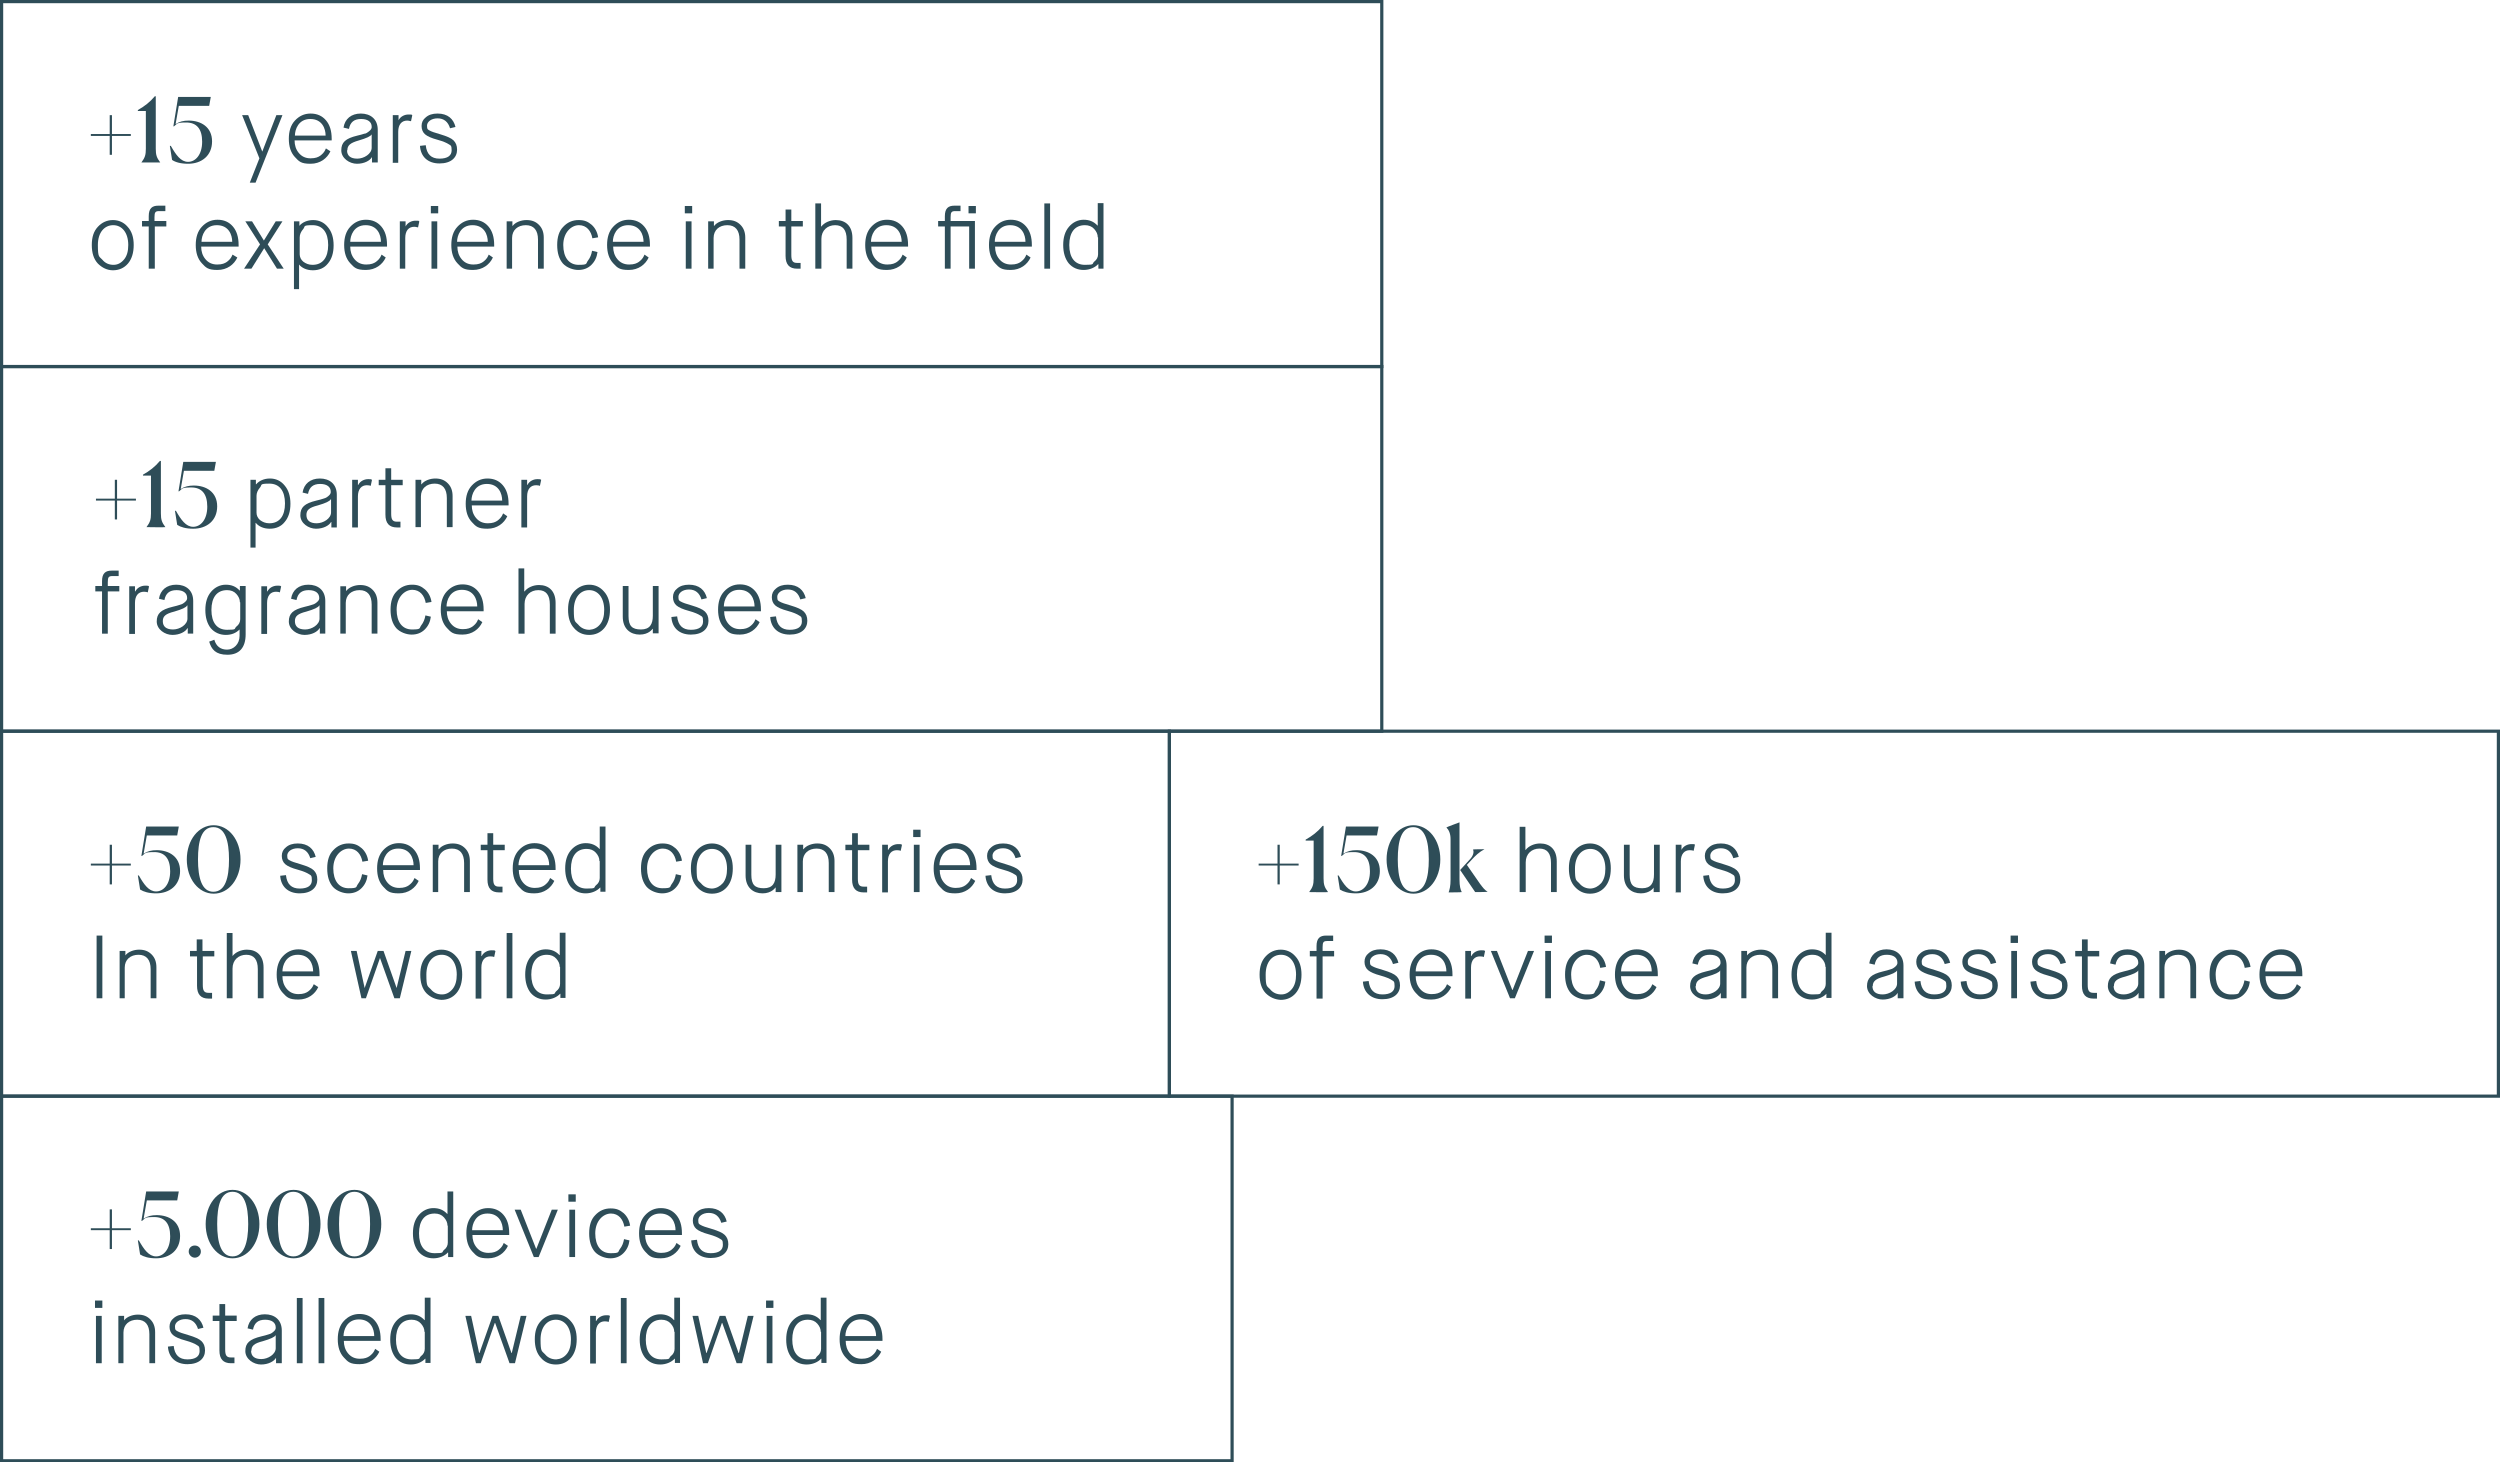 <svg xmlns="http://www.w3.org/2000/svg" xmlns:xlink="http://www.w3.org/1999/xlink" id="Livello_1" viewBox="0 0 781.6 457.2"><defs><style>      .st0 {        fill: none;        stroke: #2e4d58;      }      .st1 {        isolation: isolate;      }      .st2 {        fill: #2e4d58;      }    </style></defs><g class="st1"><path class="st2" d="M35,48.4h-.7v-5.9h-5.9v-.6h5.9v-5.9h.7v5.9h5.9v.6h-5.9v5.9Z"></path><path class="st2" d="M44.2,50.8c1.1-1.5,1.4-2.3,1.4-4.3v-11.8h-2.5v-.3c2-1.1,3.8-2.5,5.3-4.3h.3v16.4c0,2,.3,2.8,1.4,4.3h0c0,0-5.9,0-5.9,0h0Z"></path><path class="st2" d="M53.8,50l-.7-4.4h.3c1.6,2.8,3.1,5,5.4,5s4.4-2.2,4.4-6.3-1.8-6-5-6-2.7.4-3.8,1.2h-.2c0,0,1.5-9.2,1.5-9.2h10.2l-.5,2.8h-9.5l-1,5.7c1.2-.8,2.5-1.1,4.1-1.1,3.8,0,7.3,2,7.3,6.5s-3.3,7-7.5,7c-2.3,0-4-.5-5-1.2Z"></path></g><g class="st1"><path class="st2" d="M35,390.5h-.7v-5.9h-5.9v-.6h5.9v-5.9h.7v5.9h5.9v.6h-5.9v5.9Z"></path><path class="st2" d="M43.8,392.2l-.7-4.4h.3c1.6,2.8,3.1,5,5.4,5s4.4-2.2,4.4-6.3-1.8-6-5-6-2.7.4-3.8,1.2h-.2c0-.1,1.5-9.2,1.5-9.2h10.2l-.5,2.8h-9.5l-1,5.7c1.2-.8,2.5-1.1,4.1-1.1,3.8,0,7.3,2,7.3,6.5s-3.3,7-7.5,7c-2.3,0-3.9-.5-5-1.2Z"></path><path class="st2" d="M59,391.3c0-1.1.8-1.9,1.9-1.9s1.9.8,1.9,1.9-.9,1.9-1.9,1.9c-1,0-1.9-.9-1.9-1.9Z"></path><path class="st2" d="M64.3,382.7c0-6.1,3.7-10.7,8.4-10.7s8.4,4.6,8.4,10.7-3.7,10.7-8.4,10.7-8.4-4.6-8.4-10.7ZM77.6,382.7c0-5.8-1.2-10.1-4.9-10.1s-4.8,4.3-4.8,10.1,1.2,10.1,4.8,10.1c3.6,0,4.9-4.3,4.9-10.1Z"></path><path class="st2" d="M83.4,382.7c0-6.1,3.7-10.7,8.4-10.7s8.4,4.6,8.4,10.7-3.7,10.7-8.4,10.7-8.4-4.6-8.4-10.7ZM96.6,382.7c0-5.8-1.2-10.1-4.9-10.1s-4.8,4.3-4.8,10.1,1.2,10.1,4.8,10.1c3.7,0,4.9-4.3,4.9-10.1Z"></path><path class="st2" d="M102.4,382.7c0-6.1,3.7-10.7,8.4-10.7s8.4,4.6,8.4,10.7-3.7,10.7-8.4,10.7-8.4-4.6-8.4-10.7ZM115.7,382.7c0-5.8-1.2-10.1-4.9-10.1s-4.8,4.3-4.8,10.1,1.2,10.1,4.8,10.1c3.7,0,4.9-4.3,4.9-10.1Z"></path></g><g class="st1"><path class="st2" d="M35,276.5h-.7v-5.9h-5.9v-.6h5.9v-5.9h.7v5.9h5.9v.6h-5.9v5.9Z"></path><path class="st2" d="M43.8,278.1l-.7-4.4h.3c1.6,2.8,3.1,5,5.4,5s4.4-2.2,4.4-6.3-1.8-6-5-6-2.7.4-3.8,1.2h-.2c0-.1,1.5-9.2,1.5-9.2h10.2l-.5,2.8h-9.5l-1,5.7c1.2-.8,2.5-1.1,4.1-1.1,3.8,0,7.3,2,7.3,6.5s-3.3,7-7.5,7c-2.3,0-3.9-.5-5-1.2Z"></path><path class="st2" d="M58.4,268.7c0-6.1,3.7-10.7,8.4-10.7s8.4,4.6,8.4,10.7-3.7,10.7-8.4,10.7-8.4-4.6-8.4-10.7ZM71.6,268.7c0-5.8-1.2-10.1-4.9-10.1s-4.8,4.3-4.8,10.1,1.2,10.1,4.8,10.1c3.7,0,4.9-4.3,4.9-10.1Z"></path></g><g class="st1"><path class="st2" d="M400.1,276.5h-.7v-5.9h-5.9v-.6h5.9v-5.9h.7v5.9h5.9v.6h-5.9v5.9Z"></path><path class="st2" d="M409.3,278.9c1.1-1.5,1.4-2.3,1.4-4.3v-11.8h-2.5v-.3c2-1.1,3.8-2.5,5.3-4.3h.3v16.4c0,2,.3,2.8,1.4,4.3h0c0,.1-5.9,0-5.9,0h0Z"></path><path class="st2" d="M418.9,278.1l-.7-4.4h.3c1.6,2.8,3.1,5,5.4,5s4.4-2.2,4.4-6.3-1.8-6-5-6-2.7.4-3.8,1.2h-.2c0-.1,1.5-9.2,1.5-9.2h10.2l-.5,2.8h-9.5l-1,5.7c1.2-.8,2.5-1.1,4.1-1.1,3.8,0,7.3,2,7.3,6.5s-3.3,7-7.5,7c-2.3,0-3.9-.5-5-1.2Z"></path><path class="st2" d="M433.5,268.7c0-6.1,3.7-10.7,8.4-10.7s8.4,4.6,8.4,10.7-3.7,10.7-8.4,10.7c-4.7,0-8.4-4.6-8.4-10.7ZM446.7,268.7c0-5.8-1.2-10.1-4.9-10.1s-4.8,4.3-4.8,10.1,1.2,10.1,4.8,10.1c3.7,0,4.9-4.3,4.9-10.1Z"></path><path class="st2" d="M453.5,275v-12.7c0-1.8-.6-2.9-1.3-3.6h0c0-.1,4.1-1.6,4.1-1.6v17.9c0,2.1.3,3.1.7,3.9h0c0,.1-4.1.1-4.1.1h0c.3-.9.6-1.9.6-4ZM456.5,272l3.2-3.5c.9-1,1.2-2.2.8-2.9h0c0-.1,3.6-.1,3.6-.1h0c-1.7.9-2.9,2.1-4,3.3l-1.5,1.6,4.1,5.9c.9,1.2,1.5,2,2.4,2.5h0c0,.1-3.9.1-3.9.1l-4.7-6.9Z"></path></g><g class="st1"><path class="st2" d="M36.6,162.4h-.7v-5.9h-5.9v-.6h5.9v-5.9h.7v5.9h5.9v.6h-5.9v5.9Z"></path><path class="st2" d="M45.8,164.8c1.1-1.5,1.4-2.3,1.4-4.3v-11.8h-2.5v-.3c2-1.1,3.8-2.5,5.3-4.3h.3v16.4c0,2,.3,2.8,1.4,4.3h0c0,.1-5.9,0-5.9,0h0Z"></path><path class="st2" d="M55.4,164.1l-.7-4.4h.3c1.6,2.8,3.1,5,5.4,5s4.4-2.2,4.4-6.3-1.8-6-5-6-2.7.4-3.8,1.2h-.2c0-.1,1.5-9.2,1.5-9.2h10.2l-.5,2.8h-9.5l-1,5.7c1.2-.8,2.5-1.1,4.1-1.1,3.8,0,7.3,2,7.3,6.5s-3.3,7-7.5,7c-2.3,0-3.9-.5-5-1.2Z"></path></g><g class="st1"><path class="st2" d="M78.1,57.1l3-7.6-5.4-13.5h1.9l4.4,11.4h0l4.4-11.4h1.9l-8.4,21.1h-1.8Z"></path><path class="st2" d="M103.3,47.3c-1,2.2-3.2,3.9-6.2,3.9s-3.6-.7-4.9-2.1c-1.3-1.4-1.9-3.3-1.9-5.7s.6-4.3,1.9-5.7,2.9-2.2,4.9-2.2,3.6.7,4.8,2.1c1.2,1.4,1.8,3.3,1.8,5.8v.5h-11.6c0,1.5.4,2.8,1.3,3.9.9,1.1,2.1,1.7,3.7,1.7s2.4-.4,3-.8c.3-.2.6-.5.9-.8.6-.7.6-.9.9-1.5l1.4.9ZM101.8,42.4c0-2.2-1.1-5.2-4.8-5.2s-4.8,3.3-4.8,5.2h9.6Z"></path><path class="st2" d="M116.3,50.8v-1.7h0c-.6,1.1-2.4,2.1-4.7,2.1s-4.9-1.7-4.9-4.2,1.3-3.7,5-4.6l1.2-.3,1-.3c.5,0,.8-.3,1-.4.6-.4,1.4-1,1.3-1.8,0-1.4-1.1-2.4-3.3-2.4s-3.4,1-3.8,3.1l-1.7-.4c.4-2.7,2.4-4.4,5.4-4.4s5.3,1.7,5.3,5.1v10.2s-1.7,0-1.7,0ZM108.5,47c0,1.7,1.1,2.6,3.2,2.6s4.5-1.5,4.5-3.4v-4.2h0c-.3.6-1.6,1.2-4,1.9-2.8.8-3.6,1.6-3.6,3.1Z"></path><path class="st2" d="M122.8,50.8v-14.8h1.8v1.6h0c.6-1.2,1.9-1.8,3.1-1.8s1,0,1.1.2h.1c0,0-.4,1.9-.4,1.9-.2,0-.6-.2-1.2-.2-1.7,0-2.8,1.2-2.8,3.5v9.7h-1.8Z"></path><path class="st2" d="M133.1,45.4c.3,2.8,1.7,4.2,4.3,4.2s3.8-1,3.8-2.6-.3-1.5-.9-1.9c-.6-.4-1.7-.9-3.5-1.4-1.9-.5-3.2-1.1-3.9-1.7-.7-.6-1.1-1.5-1.1-2.6s.4-2,1.3-2.7c.9-.8,2.1-1.2,3.7-1.2,3.2,0,5,1.7,5.6,4.2l-1.7.4c-.6-2-1.9-3.1-3.9-3.1s-3.3,1.1-3.3,2.3.3,1.2.8,1.5,1.6.7,3.4,1.2c2,.6,3.4,1.2,4.1,1.9s1.1,1.6,1.1,2.9c0,2.4-1.8,4.3-5.5,4.3s-5.9-2.2-6.1-5.5l1.8-.2Z"></path></g><g class="st1"><path class="st2" d="M140.1,393v-1.4h-.1c-.9,1-2.6,1.8-4.5,1.8s-3.5-.7-4.7-2.1c-1.1-1.4-1.7-3.3-1.7-5.7s.6-4.3,1.8-5.7c1.2-1.4,2.8-2.2,4.6-2.2s3.2.6,4.3,1.8h.1v-7h1.8v20.5h-1.6ZM139.9,383.2c0-1-.4-1.8-1.1-2.6-.7-.8-1.7-1.2-2.9-1.2-3.2,0-4.9,2.3-4.9,6.2s1.7,6.2,4.9,6.2,2.1-.3,2.9-1c.8-.6,1.2-1.4,1.2-2.3v-5.3h0Z"></path><path class="st2" d="M158.8,389.5c-1,2.2-3.2,3.9-6.2,3.9s-3.6-.7-4.9-2.1c-1.3-1.4-1.9-3.3-1.9-5.7s.6-4.3,1.9-5.7c1.3-1.4,2.9-2.2,4.9-2.2s3.6.7,4.8,2.1,1.8,3.3,1.8,5.8v.5h-11.5c0,1.5.4,2.8,1.3,3.9.9,1.1,2.1,1.7,3.7,1.7s2.4-.4,3-.8c.3-.2.6-.5.9-.8.6-.7.6-.9.9-1.5l1.3.9ZM157.2,384.6c0-2.2-1.1-5.2-4.8-5.2s-4.8,3.3-4.8,5.2h9.6Z"></path><path class="st2" d="M166.9,393l-6-14.8h1.9l4.8,12.2h.1l4.8-12.2h1.9l-6,14.8h-1.5Z"></path><path class="st2" d="M177.7,375.7v-2.3h2.3v2.3h-2.3ZM178,393v-14.8h1.8v14.8h-1.8Z"></path><path class="st2" d="M196.8,387.8c-.2,1.6-.8,2.9-1.9,4-1.1,1.1-2.5,1.6-4.1,1.6s-3.6-.7-4.8-2c-1.2-1.4-1.8-3.3-1.8-5.8s.6-4.4,1.9-5.7c1.3-1.4,2.9-2.1,4.8-2.1s2.9.5,4.1,1.5c1.1,1,1.8,2.4,2,3.9l-1.8.3c-.4-2.3-1.8-4.1-4.2-4.1s-4.9,2.3-4.9,6.2,1.8,6.2,4.8,6.2,2.2-.4,2.9-1.3,1.1-1.9,1.3-3.1l1.7.4Z"></path><path class="st2" d="M212.8,389.5c-1,2.2-3.2,3.9-6.2,3.9s-3.6-.7-4.9-2.1c-1.3-1.4-1.9-3.3-1.9-5.7s.6-4.3,1.9-5.7c1.3-1.4,2.9-2.2,4.9-2.2s3.6.7,4.8,2.1,1.8,3.3,1.8,5.8v.5h-11.5c0,1.5.4,2.8,1.3,3.9.9,1.1,2.1,1.7,3.7,1.7s2.4-.4,3-.8c.3-.2.6-.5.9-.8.6-.7.6-.9.9-1.5l1.3.9ZM211.2,384.6c0-2.2-1.1-5.2-4.8-5.2s-4.8,3.3-4.8,5.2h9.6Z"></path><path class="st2" d="M217.9,387.6c.3,2.8,1.7,4.2,4.3,4.2s3.8-1,3.8-2.6-.3-1.5-.9-1.9c-.6-.4-1.7-.9-3.5-1.4-1.9-.5-3.2-1.1-3.9-1.7s-1.1-1.5-1.1-2.6.4-2,1.3-2.7c.9-.8,2.1-1.2,3.7-1.2,3.2,0,5,1.7,5.6,4.2l-1.7.4c-.6-2-1.9-3.1-3.9-3.1s-3.3,1.1-3.3,2.3.3,1.2.8,1.5,1.6.7,3.4,1.2c2,.6,3.4,1.2,4.1,1.9s1.1,1.6,1.1,2.9c0,2.4-1.8,4.3-5.5,4.3s-5.9-2.2-6.1-5.5l1.8-.2Z"></path></g><g class="st1"><path class="st2" d="M89.4,273.6c.3,2.8,1.7,4.2,4.3,4.2s3.8-1,3.8-2.6-.3-1.5-.9-1.9-1.7-.9-3.5-1.4c-1.9-.5-3.2-1.1-3.9-1.7-.7-.6-1.1-1.5-1.1-2.6s.4-2,1.3-2.7c.9-.8,2.1-1.2,3.7-1.2,3.2,0,5,1.7,5.6,4.2l-1.7.4c-.6-2-1.9-3.1-3.9-3.1s-3.3,1.1-3.3,2.3.3,1.2.8,1.5,1.6.7,3.4,1.2c2,.6,3.4,1.2,4.1,1.9s1.1,1.6,1.1,2.9c0,2.4-1.8,4.3-5.5,4.3s-5.9-2.2-6.1-5.5l1.8-.2Z"></path><path class="st2" d="M114.9,273.7c-.2,1.6-.8,2.9-1.9,4s-2.5,1.6-4.1,1.6-3.6-.7-4.8-2c-1.2-1.4-1.8-3.3-1.8-5.8s.6-4.4,1.9-5.7c1.3-1.4,2.9-2.1,4.8-2.1s2.9.5,4.1,1.5c1.1,1,1.8,2.4,2,3.9l-1.8.3c-.4-2.3-1.8-4.1-4.2-4.1s-4.9,2.3-4.9,6.2,1.8,6.2,4.8,6.2,2.2-.4,2.9-1.3c.7-.9,1.1-1.9,1.3-3.1l1.7.4Z"></path><path class="st2" d="M130.9,275.4c-1,2.2-3.2,3.9-6.2,3.9s-3.6-.7-4.9-2.1-1.9-3.3-1.9-5.7.6-4.3,1.9-5.7c1.3-1.4,2.9-2.2,4.9-2.2s3.6.7,4.8,2.1,1.8,3.3,1.8,5.8v.5h-11.5c0,1.5.4,2.8,1.3,3.9s2.1,1.7,3.7,1.7,2.4-.4,3-.8c.3-.2.6-.5.9-.8.6-.7.6-.9.9-1.5l1.3.9ZM129.3,270.5c0-2.2-1.1-5.2-4.8-5.2s-4.8,3.3-4.8,5.2h9.6Z"></path><path class="st2" d="M135.3,278.9v-14.8h1.8v1.4h.1c.8-1.1,2.6-1.8,4.3-1.8s2.9.5,3.9,1.5,1.5,2.3,1.5,4v9.7h-1.8v-9.1c0-2.9-1.3-4.5-3.8-4.5s-4.3,1.5-4.3,4v9.6h-1.7Z"></path><path class="st2" d="M152.4,265.8h-2.1v-1.7h2.1v-3.6h1.8v3.6h3.6v1.7h-3.6v8.9c0,1.8.4,2.5,1.8,2.5h1.1v1.8h-1.1c-2.4,0-3.6-1.3-3.6-4v-9.2Z"></path><path class="st2" d="M173.3,275.4c-1,2.2-3.2,3.9-6.2,3.9s-3.6-.7-4.9-2.1c-1.3-1.4-1.9-3.3-1.9-5.7s.6-4.3,1.9-5.7c1.3-1.4,2.9-2.2,4.9-2.2s3.6.7,4.8,2.1,1.8,3.3,1.8,5.8v.5h-11.5c0,1.5.4,2.8,1.3,3.9.9,1.1,2.1,1.7,3.7,1.7s2.4-.4,3-.8c.3-.2.6-.5.9-.8.6-.7.6-.9.9-1.5l1.3.9ZM171.7,270.5c0-2.2-1.1-5.2-4.8-5.2s-4.8,3.3-4.8,5.2h9.6Z"></path><path class="st2" d="M187.7,278.9v-1.4h-.1c-.9,1-2.6,1.8-4.5,1.8s-3.5-.7-4.7-2.1c-1.1-1.4-1.7-3.3-1.7-5.7s.6-4.3,1.8-5.7c1.2-1.4,2.8-2.2,4.6-2.2s3.2.6,4.3,1.8h.1v-7h1.8v20.4h-1.6ZM187.4,269.2c0-1-.4-1.8-1.1-2.6-.7-.8-1.7-1.2-2.9-1.2-3.2,0-4.9,2.3-4.9,6.2s1.7,6.2,4.9,6.2,2.1-.3,2.9-1c.8-.6,1.2-1.4,1.2-2.3v-5.3h0Z"></path><path class="st2" d="M213,273.7c-.2,1.6-.8,2.9-1.9,4-1.1,1.1-2.5,1.6-4.1,1.6s-3.6-.7-4.8-2c-1.2-1.4-1.8-3.3-1.8-5.8s.6-4.4,1.9-5.7c1.3-1.4,2.9-2.1,4.8-2.1s2.9.5,4.1,1.5c1.1,1,1.8,2.4,2,3.9l-1.8.3c-.4-2.3-1.8-4.1-4.2-4.1s-4.9,2.3-4.9,6.2,1.8,6.2,4.8,6.2,2.2-.4,2.9-1.3,1.1-1.9,1.3-3.1l1.7.4Z"></path><path class="st2" d="M217.9,277.3c-1.3-1.4-1.9-3.3-1.9-5.8s.6-4.3,1.9-5.7c1.3-1.4,2.9-2.1,4.7-2.1s3.4.7,4.6,2.1c1.3,1.4,1.9,3.3,1.9,5.7s-.6,4.4-1.8,5.8-2.8,2.1-4.7,2.1-3.5-.7-4.7-2.1ZM226,276.1c.9-1.1,1.3-2.6,1.3-4.5,0-3.9-2-6.2-4.7-6.2s-4.8,2.2-4.8,6.2.4,3.5,1.4,4.6c.9,1.1,2.1,1.6,3.5,1.6,1.3-.1,2.4-.7,3.3-1.7Z"></path><path class="st2" d="M233.1,264.1h1.8v9.4c0,3.1,1.1,4.2,3.9,4.2s3.7-1.7,3.7-4.3v-9.3h1.8v14.8h-1.8v-1.4h-.1s-1.1,1.8-4,1.8-5.3-1.8-5.3-5.6v-9.6h0Z"></path><path class="st2" d="M249.3,278.9v-14.8h1.8v1.4h.1c.8-1.1,2.6-1.8,4.3-1.8s2.9.5,3.9,1.5,1.5,2.3,1.5,4v9.7h-1.8v-9.1c0-2.9-1.3-4.5-3.8-4.5s-4.3,1.5-4.3,4v9.6h-1.7Z"></path><path class="st2" d="M266.4,265.8h-2.1v-1.7h2.1v-3.6h1.8v3.6h3.6v1.7h-3.6v8.9c0,1.8.4,2.5,1.8,2.5h1.1v1.8h-1.1c-2.4,0-3.6-1.3-3.6-4v-9.2Z"></path><path class="st2" d="M275.8,278.9v-14.8h1.8v1.6h.1c.6-1.2,1.9-1.8,3.1-1.8s1,.1,1.1.2h.1c0,.1-.4,1.9-.4,1.9-.2-.1-.6-.2-1.2-.2-1.7,0-2.8,1.2-2.8,3.5v9.7h-1.8Z"></path><path class="st2" d="M285.5,261.7v-2.3h2.3v2.3h-2.3ZM285.7,278.9v-14.8h1.8v14.8h-1.8Z"></path><path class="st2" d="M304.9,275.4c-1,2.2-3.2,3.9-6.2,3.9s-3.6-.7-4.9-2.1-1.9-3.3-1.9-5.7.6-4.3,1.9-5.7c1.3-1.4,2.9-2.2,4.9-2.2s3.6.7,4.8,2.1c1.2,1.4,1.8,3.3,1.8,5.8v.5h-11.5c0,1.5.4,2.8,1.3,3.9s2.1,1.7,3.7,1.7,2.4-.4,3-.8c.3-.2.6-.5.9-.8.6-.7.6-.9.9-1.5l1.3.9ZM303.3,270.5c0-2.2-1.1-5.2-4.8-5.2s-4.8,3.3-4.8,5.2h9.6Z"></path><path class="st2" d="M309.9,273.6c.3,2.8,1.7,4.2,4.3,4.2s3.8-1,3.8-2.6-.3-1.5-.9-1.9-1.7-.9-3.5-1.4c-1.9-.5-3.2-1.1-3.9-1.7-.7-.6-1.1-1.5-1.1-2.6s.4-2,1.3-2.7c.9-.8,2.1-1.2,3.7-1.2,3.2,0,5,1.7,5.6,4.2l-1.7.4c-.6-2-1.9-3.1-3.9-3.1s-3.3,1.1-3.3,2.3.3,1.2.8,1.5,1.6.7,3.4,1.2c2,.6,3.4,1.2,4.1,1.9s1.1,1.6,1.1,2.9c0,2.4-1.8,4.3-5.5,4.3s-5.9-2.2-6.1-5.5l1.8-.2Z"></path></g><g class="st1"><path class="st2" d="M475.1,278.9v-20.4h1.8v7.2h.1c.9-1.2,2.7-2,4.5-2,3.1,0,5.2,1.9,5.2,5.6v9.6h-1.8v-9.1c0-3-1.2-4.5-3.6-4.5s-4.3,1.6-4.3,4.3v9.3h-1.9Z"></path><path class="st2" d="M492.4,277.3c-1.3-1.4-1.9-3.3-1.9-5.8s.6-4.3,1.9-5.7c1.3-1.4,2.9-2.1,4.7-2.1s3.4.7,4.6,2.1c1.3,1.4,1.9,3.3,1.9,5.7s-.6,4.4-1.8,5.8c-1.2,1.4-2.8,2.1-4.7,2.1s-3.4-.7-4.7-2.1ZM500.6,276.1c.9-1.1,1.3-2.6,1.3-4.5,0-3.9-2-6.2-4.7-6.2s-4.8,2.2-4.8,6.2.4,3.5,1.4,4.6c.9,1.1,2.1,1.6,3.5,1.6,1.3-.1,2.4-.7,3.3-1.7Z"></path><path class="st2" d="M507.7,264.1h1.8v9.4c0,3.1,1.1,4.2,3.9,4.2s3.7-1.7,3.7-4.3v-9.3h1.8v14.8h-1.9v-1.4h0s-1.1,1.8-4,1.8-5.3-1.8-5.3-5.6v-9.6Z"></path><path class="st2" d="M523.9,278.9v-14.8h1.8v1.6h0c.6-1.2,1.9-1.8,3.1-1.8s1,.1,1.1.2h0c0,.1-.4,1.9-.4,1.9-.2-.1-.6-.2-1.2-.2-1.7,0-2.8,1.2-2.8,3.5v9.7h-1.8Z"></path><path class="st2" d="M534.3,273.6c.3,2.8,1.7,4.2,4.3,4.2s3.8-1,3.8-2.6-.3-1.5-.9-1.9c-.6-.4-1.7-.9-3.5-1.4-1.9-.5-3.2-1.1-3.9-1.7s-1.1-1.5-1.1-2.6.4-2,1.3-2.7c.9-.8,2.1-1.2,3.7-1.2,3.2,0,5,1.7,5.6,4.2l-1.7.4c-.6-2-1.9-3.1-3.9-3.1s-3.3,1.1-3.3,2.3.3,1.2.8,1.5,1.6.7,3.4,1.2c2,.6,3.4,1.2,4.1,1.9s1.1,1.6,1.1,2.9c0,2.4-1.8,4.3-5.5,4.3s-5.9-2.2-6.1-5.5l1.8-.2Z"></path></g><g class="st1"><path class="st2" d="M78.3,171.2v-21.2h1.7v1.4h.1c.9-1.1,2.5-1.8,4.3-1.8s3.4.7,4.6,2.2c1.2,1.4,1.8,3.3,1.8,5.7s-.6,4.3-1.8,5.7c-1.1,1.4-2.7,2.1-4.7,2.1s-3.5-.8-4.3-1.8h-.1v7.7h-1.6ZM80.2,160.3c0,.9.4,1.7,1.1,2.3.8.6,1.7,1,2.9,1,3.2,0,4.9-2.3,4.9-6.2s-1.7-6.2-4.9-6.2-2.2.4-2.9,1.2c-.7.8-1.1,1.7-1.1,2.6v5.3Z"></path><path class="st2" d="M103.6,164.9v-1.7h-.1c-.6,1.1-2.4,2.1-4.7,2.1s-4.9-1.7-4.9-4.2,1.3-3.7,5-4.6l1.2-.3,1-.3c.5-.1.8-.3,1-.4.6-.4,1.4-1,1.3-1.8,0-1.4-1.1-2.4-3.3-2.4s-3.4,1-3.8,3.1l-1.7-.4c.4-2.7,2.4-4.4,5.4-4.4s5.3,1.7,5.3,5.1v10.2h-1.7ZM95.8,161c0,1.7,1.1,2.6,3.2,2.6s4.5-1.5,4.5-3.4v-4.1h-.1c-.3.6-1.6,1.2-4,1.9-2.8.7-3.6,1.5-3.6,3Z"></path><path class="st2" d="M110.1,164.9v-14.9h1.8v1.6h.1c.6-1.2,1.9-1.8,3.1-1.8s1,.1,1.1.2h.1c0,.1-.4,1.9-.4,1.9-.2-.1-.6-.2-1.2-.2-1.7,0-2.8,1.2-2.8,3.5v9.7h-1.8Z"></path><path class="st2" d="M120.5,151.7h-2.1v-1.7h2.1v-3.6h1.8v3.6h3.6v1.7h-3.6v8.9c0,1.8.4,2.5,1.8,2.5h1.1v1.8h-1.1c-2.4,0-3.6-1.3-3.6-4v-9.2h0Z"></path><path class="st2" d="M129.9,164.9v-14.9h1.8v1.4h.1c.8-1.1,2.6-1.8,4.3-1.8s2.9.5,3.9,1.5,1.5,2.3,1.5,4v9.7h-1.8v-9.1c0-2.9-1.3-4.5-3.8-4.5s-4.3,1.5-4.3,4v9.6h-1.7Z"></path><path class="st2" d="M158.6,161.4c-1,2.2-3.2,3.9-6.2,3.9s-3.6-.7-4.9-2.1c-1.3-1.4-1.9-3.3-1.9-5.7s.6-4.3,1.9-5.7,2.9-2.2,4.9-2.2,3.6.7,4.8,2.1c1.2,1.4,1.8,3.3,1.8,5.8v.5h-11.5c0,1.5.4,2.8,1.3,3.9.9,1.1,2.1,1.7,3.7,1.7s2.4-.4,3-.8c.3-.2.6-.5.9-.8.6-.7.6-.9.9-1.5l1.3.9ZM157,156.5c0-2.2-1.1-5.2-4.8-5.2s-4.8,3.3-4.8,5.2h9.6Z"></path><path class="st2" d="M163,164.9v-14.9h1.8v1.6h.1c.6-1.2,1.9-1.8,3.1-1.8s1,.1,1.1.2h.1c0,.1-.4,1.9-.4,1.9-.2-.1-.6-.2-1.2-.2-1.7,0-2.8,1.2-2.8,3.5v9.7h-1.8Z"></path></g><g class="st1"><path class="st2" d="M30.6,82.4c-1.3-1.4-1.9-3.3-1.9-5.8s.6-4.3,1.9-5.7c1.3-1.4,2.9-2.1,4.7-2.1s3.4.7,4.6,2.1c1.3,1.4,1.9,3.3,1.9,5.7s-.6,4.4-1.8,5.8-2.8,2.1-4.7,2.1c-1.8,0-3.4-.8-4.7-2.1ZM38.8,81.1c.9-1.1,1.3-2.6,1.3-4.5,0-3.9-2-6.2-4.7-6.2s-4.8,2.2-4.8,6.2.4,3.5,1.4,4.6c.9,1.1,2.1,1.6,3.5,1.6,1.3,0,2.4-.6,3.3-1.7Z"></path><path class="st2" d="M46.5,84v-13.2h-2.1v-1.7h2.1v-1.5c0-2.5,1.1-3.3,3-3.3h2.2v1.7h-1.9c-1.2,0-1.5.3-1.5,1.9v1.2h3.7v1.7h-3.6v13.2h-1.9Z"></path><path class="st2" d="M74.2,80.5c-1,2.2-3.2,3.9-6.2,3.9s-3.6-.7-4.9-2.1c-1.3-1.4-1.9-3.3-1.9-5.7s.6-4.3,1.9-5.7c1.3-1.4,2.9-2.2,4.9-2.2s3.6.7,4.8,2.1c1.2,1.4,1.8,3.3,1.8,5.8v.5h-11.7c0,1.5.4,2.8,1.3,3.9s2.1,1.7,3.7,1.7,2.4-.4,3-.8c.3-.2.6-.5.9-.8.6-.7.6-.9.9-1.5l1.5.9ZM72.6,75.6c0-2.2-1.1-5.2-4.8-5.2s-4.8,3.3-4.8,5.2h9.6Z"></path><path class="st2" d="M76.3,84l5-7.6-4.6-7.2h2.1l3.7,6h0l3.7-6h2.1l-4.6,7.2,5,7.6h-2.1l-4-6.4h0l-4,6.4h-2.3Z"></path><path class="st2" d="M91.9,90.3v-21.1h1.7v1.4h0c.9-1.1,2.5-1.8,4.3-1.8s3.4.7,4.6,2.2c1.2,1.4,1.8,3.3,1.8,5.7s-.6,4.3-1.8,5.7c-1.1,1.4-2.7,2.1-4.7,2.1s-3.5-.8-4.3-1.8h0v7.7h-1.6ZM93.7,79.5c0,.9.4,1.7,1.1,2.3.8.6,1.7,1,2.9,1,3.2,0,4.9-2.3,4.9-6.2s-1.7-6.2-4.9-6.2-2.2.4-2.9,1.2c-.7.8-1.1,1.7-1.1,2.6v5.3Z"></path><path class="st2" d="M120.6,80.5c-1,2.2-3.2,3.9-6.2,3.9s-3.6-.7-4.9-2.1-1.9-3.3-1.9-5.7.6-4.3,1.9-5.7c1.3-1.4,2.9-2.2,4.9-2.2s3.6.7,4.8,2.1c1.2,1.4,1.8,3.3,1.8,5.8v.5h-11.5c0,1.5.4,2.8,1.3,3.9s2.1,1.7,3.7,1.7,2.4-.4,3-.8c.3-.2.6-.5.9-.8.6-.7.6-.9.9-1.5l1.3.9ZM119.1,75.6c0-2.2-1.1-5.2-4.8-5.2s-4.8,3.3-4.8,5.2h9.6Z"></path><path class="st2" d="M125,84v-14.8h1.8v1.6h0c.6-1.2,1.9-1.8,3.1-1.8s1,0,1.1.2h.1c0,0-.4,1.9-.4,1.9-.2,0-.6-.2-1.2-.2-1.7,0-2.8,1.2-2.8,3.5v9.6h-1.8Z"></path><path class="st2" d="M134.7,66.7v-2.3h2.3v2.3h-2.3ZM134.9,84v-14.8h1.8v14.8h-1.8Z"></path><path class="st2" d="M154.1,80.5c-1,2.2-3.2,3.9-6.2,3.9s-3.6-.7-4.9-2.1c-1.3-1.4-1.9-3.3-1.9-5.7s.6-4.3,1.9-5.7c1.3-1.4,2.9-2.2,4.9-2.2s3.6.7,4.8,2.1,1.8,3.3,1.8,5.8v.5h-11.5c0,1.5.4,2.8,1.3,3.9.9,1.1,2.1,1.7,3.7,1.7s2.4-.4,3-.8c.3-.2.6-.5.9-.8.6-.7.6-.9.9-1.5l1.3.9ZM152.5,75.6c0-2.2-1.1-5.2-4.8-5.2s-4.8,3.3-4.8,5.2h9.6Z"></path><path class="st2" d="M158.4,84v-14.8h1.8v1.4h.1c.8-1.1,2.6-1.8,4.3-1.8s2.9.5,3.9,1.5,1.5,2.3,1.5,4v9.7h-1.8v-9.1c0-2.9-1.3-4.5-3.8-4.5s-4.3,1.5-4.3,4v9.6h-1.7Z"></path><path class="st2" d="M186.8,78.8c-.2,1.6-.8,2.9-1.9,4-1.1,1.1-2.5,1.6-4.1,1.6s-3.6-.7-4.8-2c-1.2-1.4-1.8-3.3-1.8-5.8s.6-4.4,1.9-5.7c1.3-1.4,2.9-2.1,4.8-2.1s2.9.5,4.1,1.5c1.1,1,1.8,2.4,2,3.9l-1.8.3c-.4-2.3-1.8-4.1-4.2-4.1s-4.9,2.3-4.9,6.2,1.8,6.2,4.8,6.2,2.2-.4,2.9-1.3,1.1-1.9,1.3-3.1l1.7.4Z"></path><path class="st2" d="M202.8,80.5c-1,2.2-3.2,3.9-6.2,3.9s-3.6-.7-4.9-2.1c-1.3-1.4-1.9-3.3-1.9-5.7s.6-4.3,1.9-5.7c1.3-1.4,2.9-2.2,4.9-2.2s3.6.7,4.8,2.1,1.8,3.3,1.8,5.8v.5h-11.5c0,1.5.4,2.8,1.3,3.9.9,1.1,2.1,1.7,3.7,1.7s2.4-.4,3-.8c.3-.2.6-.5.9-.8.6-.7.6-.9.9-1.5l1.3.9ZM201.2,75.6c0-2.2-1.1-5.2-4.8-5.2s-4.8,3.3-4.8,5.2h9.6Z"></path><path class="st2" d="M214.1,66.7v-2.3h2.3v2.3h-2.3ZM214.4,84v-14.8h1.8v14.8h-1.8Z"></path><path class="st2" d="M221.4,84v-14.8h1.8v1.4h.1c.8-1.1,2.6-1.8,4.3-1.8s2.9.5,3.9,1.5,1.5,2.3,1.5,4v9.7h-1.8v-9.1c0-2.9-1.3-4.5-3.8-4.5s-4.3,1.5-4.3,4v9.6h-1.7Z"></path><path class="st2" d="M245.6,70.8h-2.1v-1.7h2.1v-3.6h1.8v3.6h3.6v1.7h-3.6v8.9c0,1.8.4,2.5,1.8,2.5h1.1v1.8h-1.1c-2.4,0-3.6-1.3-3.6-4v-9.2Z"></path><path class="st2" d="M254.9,84v-20.4h1.8v7.2h.1c.9-1.2,2.7-2,4.5-2,3.1,0,5.2,1.9,5.2,5.6v9.6h-1.8v-9.1c0-3-1.2-4.5-3.6-4.5s-4.3,1.6-4.3,4.3v9.3h-1.9Z"></path><path class="st2" d="M283.5,80.5c-1,2.2-3.2,3.9-6.2,3.9s-3.6-.7-4.9-2.1-1.9-3.3-1.9-5.7.6-4.3,1.9-5.7c1.3-1.4,2.9-2.2,4.9-2.2s3.6.7,4.8,2.1c1.2,1.4,1.8,3.3,1.8,5.8v.5h-11.5c0,1.5.4,2.8,1.3,3.9s2.1,1.7,3.7,1.7,2.4-.4,3-.8c.3-.2.6-.5.9-.8.6-.7.6-.9.9-1.5l1.3.9ZM281.9,75.6c0-2.2-1.1-5.2-4.8-5.2s-4.8,3.3-4.8,5.2h9.6Z"></path><path class="st2" d="M295.4,84v-13.2h-2.1v-1.7h2.1v-1.5c0-2.5,1.1-3.3,3-3.3h1.9v1.7h-1.6c-1.2,0-1.5.3-1.5,1.9v1.2h7.6v14.9h-1.8v-13.2h-5.8v13.2h-1.8ZM302.8,66.7v-2.3h2.3v2.3h-2.3Z"></path><path class="st2" d="M322.2,80.5c-1,2.2-3.2,3.9-6.2,3.9s-3.6-.7-4.9-2.1-1.9-3.3-1.9-5.7.6-4.3,1.9-5.7c1.3-1.4,2.9-2.2,4.9-2.2s3.6.7,4.8,2.1c1.2,1.4,1.8,3.3,1.8,5.8v.5h-11.5c0,1.5.4,2.8,1.3,3.9s2.1,1.7,3.7,1.7,2.4-.4,3-.8c.3-.2.6-.5.9-.8.6-.7.6-.9.9-1.5l1.3.9ZM320.6,75.6c0-2.2-1.1-5.2-4.8-5.2s-4.8,3.3-4.8,5.2h9.6Z"></path><path class="st2" d="M326.5,84v-20.4h1.8v20.4h-1.8Z"></path><path class="st2" d="M343.4,84v-1.4h-.1c-.9,1-2.6,1.8-4.5,1.8s-3.5-.7-4.7-2.1c-1.1-1.4-1.7-3.3-1.7-5.7s.6-4.3,1.8-5.7c1.2-1.4,2.8-2.2,4.6-2.2s3.2.6,4.3,1.8h.1v-7h1.8v20.5h-1.6ZM343.2,74.2c0-1-.4-1.8-1.1-2.6-.7-.8-1.7-1.2-2.9-1.2-3.2,0-4.9,2.3-4.9,6.2s1.7,6.2,4.9,6.2,2.1-.3,2.9-1c.8-.6,1.2-1.4,1.2-2.3v-5.3h-.1Z"></path></g><g class="st1"><path class="st2" d="M29.7,408.9v-2.3h2.3v2.3h-2.3ZM30,426.2v-14.8h1.8v14.8h-1.8Z"></path><path class="st2" d="M37,426.2v-14.8h1.8v1.4h0c.8-1.1,2.6-1.8,4.3-1.8s2.9.5,3.9,1.5,1.5,2.3,1.5,4v9.7h-1.8v-9.1c0-2.9-1.3-4.5-3.8-4.5s-4.3,1.5-4.3,4v9.6h-1.7Z"></path><path class="st2" d="M54.3,420.8c.3,2.8,1.7,4.2,4.3,4.2s3.8-1,3.8-2.6-.3-1.5-.9-1.9c-.6-.4-1.7-.9-3.5-1.4-1.9-.5-3.2-1.1-3.9-1.7s-1.1-1.5-1.1-2.6.4-2,1.3-2.7c.9-.8,2.1-1.2,3.7-1.2,3.2,0,5,1.7,5.6,4.2l-1.7.4c-.6-2-1.9-3.1-3.9-3.1s-3.3,1.1-3.3,2.3.3,1.2.8,1.5,1.6.7,3.4,1.2c2,.6,3.4,1.2,4.1,1.9s1.1,1.6,1.1,2.9c0,2.4-1.8,4.3-5.5,4.3s-5.9-2.2-6.1-5.5l1.8-.2Z"></path><path class="st2" d="M68.6,413h-2.1v-1.7h2.1v-3.6h1.8v3.6h3.6v1.7h-3.6v8.9c0,1.8.4,2.5,1.8,2.5h1.1v1.8h-1.1c-2.4,0-3.6-1.3-3.6-4,0,0,0-9.2,0-9.2Z"></path><path class="st2" d="M86.3,426.2v-1.7h0c-.6,1.1-2.4,2.1-4.7,2.1s-4.9-1.7-4.9-4.2,1.3-3.7,5-4.6l1.2-.3,1-.3c.5-.1.8-.3,1-.4.6-.4,1.4-1,1.3-1.8,0-1.4-1.1-2.4-3.3-2.4s-3.4,1-3.8,3.1l-1.7-.4c.4-2.7,2.4-4.4,5.4-4.4s5.3,1.7,5.3,5.1v10.2h-1.7ZM78.5,422.3c0,1.7,1.1,2.6,3.2,2.6s4.5-1.5,4.5-3.4v-4.1h0c-.3.6-1.6,1.2-4,1.9-2.8.7-3.6,1.5-3.6,3Z"></path><path class="st2" d="M92.8,426.2v-20.4h1.8v20.4h-1.8Z"></path><path class="st2" d="M99.6,426.2v-20.4h1.8v20.4h-1.8Z"></path><path class="st2" d="M118.6,422.6c-1,2.2-3.2,3.9-6.2,3.9s-3.6-.7-4.9-2.1-1.9-3.3-1.9-5.7.6-4.3,1.9-5.7c1.3-1.4,2.9-2.2,4.9-2.2s3.6.7,4.8,2.1c1.2,1.4,1.8,3.3,1.8,5.8v.5h-11.5c0,1.5.4,2.8,1.3,3.9s2.1,1.7,3.7,1.7,2.4-.4,3-.8c.3-.2.6-.5.9-.8.6-.7.6-.9.9-1.5l1.3.9ZM117,417.7c0-2.2-1.1-5.2-4.8-5.2s-4.8,3.3-4.8,5.2h9.6Z"></path><path class="st2" d="M133,426.2v-1.4h-.1c-.9,1-2.6,1.8-4.5,1.8s-3.5-.7-4.7-2.1c-1.1-1.4-1.7-3.3-1.7-5.7s.6-4.3,1.8-5.7c1.2-1.4,2.8-2.2,4.6-2.2s3.2.6,4.3,1.8h.1v-7h1.8v20.4h-1.6ZM132.7,416.4c0-1-.4-1.8-1.1-2.6-.7-.8-1.7-1.2-2.9-1.2-3.2,0-4.9,2.3-4.9,6.2s1.7,6.2,4.9,6.2,2.1-.3,2.9-1c.8-.6,1.2-1.4,1.2-2.3v-5.3h0Z"></path><path class="st2" d="M148.8,426.2l-3.3-14.8h1.8l2.5,11.6h.1l4.1-11.6h1.8l4.1,11.6h.1l2.8-11.6h1.8l-3.6,14.8h-1.7l-4.5-12.6h-.1l-4.4,12.6h-1.5Z"></path><path class="st2" d="M169.1,424.5c-1.3-1.4-1.9-3.3-1.9-5.8s.6-4.3,1.9-5.7c1.3-1.4,2.9-2.1,4.7-2.1s3.4.7,4.6,2.1c1.3,1.4,1.9,3.3,1.9,5.7s-.6,4.4-1.8,5.8-2.8,2.1-4.7,2.1-3.5-.7-4.7-2.1ZM177.2,423.3c.9-1.1,1.3-2.6,1.3-4.5,0-3.9-2-6.2-4.7-6.2s-4.8,2.2-4.8,6.2.4,3.5,1.4,4.6c.9,1.1,2.1,1.6,3.5,1.6,1.3-.1,2.4-.6,3.3-1.7Z"></path><path class="st2" d="M184.5,426.2v-14.8h1.8v1.6h.1c.6-1.2,1.9-1.8,3.1-1.8s1,.1,1.1.2h.1c0,.1-.4,1.9-.4,1.9-.2-.1-.6-.2-1.2-.2-1.7,0-2.8,1.2-2.8,3.5v9.7h-1.8Z"></path><path class="st2" d="M194.1,426.2v-20.4h1.8v20.4h-1.8Z"></path><path class="st2" d="M211,426.2v-1.4h-.1c-.9,1-2.6,1.8-4.5,1.8s-3.5-.7-4.7-2.1c-1.1-1.4-1.7-3.3-1.7-5.7s.6-4.3,1.8-5.7c1.2-1.4,2.8-2.2,4.6-2.2s3.2.6,4.3,1.8h.1v-7h1.8v20.4h-1.6ZM210.8,416.4c0-1-.4-1.8-1.1-2.6-.7-.8-1.7-1.2-2.9-1.2-3.2,0-4.9,2.3-4.9,6.2s1.7,6.2,4.9,6.2,2.1-.3,2.9-1c.8-.6,1.2-1.4,1.2-2.3v-5.3h0Z"></path><path class="st2" d="M219.8,426.2l-3.3-14.8h1.8l2.5,11.6h.1l4.1-11.6h1.8l4.1,11.6h.1l2.8-11.6h1.8l-3.6,14.8h-1.7l-4.5-12.6h-.1l-4.4,12.6h-1.5Z"></path><path class="st2" d="M239.5,408.9v-2.3h2.3v2.3h-2.3ZM239.7,426.2v-14.8h1.8v14.8h-1.8Z"></path><path class="st2" d="M256.8,426.2v-1.4h-.1c-.9,1-2.6,1.8-4.5,1.8s-3.5-.7-4.7-2.1c-1.1-1.4-1.7-3.3-1.7-5.7s.6-4.3,1.8-5.7c1.2-1.4,2.8-2.2,4.6-2.2s3.2.6,4.3,1.8h.1v-7h1.8v20.4h-1.6ZM256.6,416.4c0-1-.4-1.8-1.1-2.6-.7-.8-1.7-1.2-2.9-1.2-3.2,0-4.9,2.3-4.9,6.2s1.7,6.2,4.9,6.2,2.1-.3,2.9-1c.8-.6,1.2-1.4,1.2-2.3v-5.3h-.1Z"></path><path class="st2" d="M275.5,422.6c-1,2.2-3.2,3.9-6.2,3.9s-3.6-.7-4.9-2.1-1.9-3.3-1.9-5.7.6-4.3,1.9-5.7c1.3-1.4,2.9-2.2,4.9-2.2s3.6.7,4.8,2.1c1.2,1.4,1.8,3.3,1.8,5.8v.5h-11.5c0,1.5.4,2.8,1.3,3.9s2.1,1.7,3.7,1.7,2.4-.4,3-.8c.3-.2.6-.5.9-.8.6-.7.6-.9.9-1.5l1.3.9ZM273.9,417.7c0-2.2-1.1-5.2-4.8-5.2s-4.8,3.3-4.8,5.2h9.6Z"></path></g><g class="st1"><path class="st2" d="M30.2,312.1v-19.6h1.8v19.6h-1.8Z"></path><path class="st2" d="M37.4,312.1v-14.8h1.8v1.4h0c.8-1.1,2.6-1.8,4.3-1.8s2.9.5,3.9,1.5,1.5,2.3,1.5,4v9.7h-1.8v-9.1c0-2.9-1.3-4.5-3.8-4.5s-4.3,1.5-4.3,4v9.6h-1.7Z"></path><path class="st2" d="M61.5,299h-2.1v-1.7h2.1v-3.6h1.8v3.6h3.7v1.7h-3.6v8.9c0,1.8.4,2.5,1.8,2.5h1.1v1.8h-1.1c-2.4,0-3.6-1.3-3.6-4v-9.2h-.1Z"></path><path class="st2" d="M70.9,312.1v-20.4h1.8v7.2h0c.9-1.2,2.7-2,4.5-2,3.1,0,5.2,1.9,5.2,5.6v9.6h-1.8v-9.1c0-3-1.2-4.5-3.6-4.5s-4.3,1.6-4.3,4.3v9.3h-1.9Z"></path><path class="st2" d="M99.5,308.6c-1,2.2-3.2,3.9-6.2,3.9s-3.6-.7-4.9-2.1-1.9-3.3-1.9-5.7.6-4.3,1.9-5.7c1.3-1.4,2.9-2.2,4.9-2.2s3.6.7,4.8,2.1c1.2,1.4,1.8,3.3,1.8,5.8v.5h-11.6c0,1.5.4,2.8,1.3,3.9s2.1,1.7,3.7,1.7,2.4-.4,3-.8c.3-.2.6-.5.9-.8.6-.7.6-.9.9-1.5l1.4.9ZM97.9,303.7c0-2.2-1.1-5.2-4.8-5.2s-4.8,3.3-4.8,5.2h9.6Z"></path><path class="st2" d="M113,312.1l-3.3-14.8h1.8l2.5,11.6h0l4.1-11.6h1.8l4.1,11.6h0l2.8-11.6h1.8l-3.6,14.8h-1.7l-4.5-12.6h0l-4.4,12.6h-1.5Z"></path><path class="st2" d="M133.3,310.5c-1.3-1.4-1.9-3.3-1.9-5.8s.6-4.3,1.9-5.7c1.3-1.4,2.9-2.1,4.7-2.1s3.4.7,4.6,2.1c1.3,1.4,1.9,3.3,1.9,5.7s-.6,4.4-1.8,5.8-2.8,2.1-4.7,2.1c-1.8-.1-3.4-.8-4.7-2.1ZM141.5,309.2c.9-1.1,1.3-2.6,1.3-4.5,0-3.9-2-6.2-4.7-6.2s-4.8,2.2-4.8,6.2.4,3.5,1.4,4.6c.9,1.1,2.1,1.6,3.5,1.6,1.3,0,2.4-.6,3.3-1.7Z"></path><path class="st2" d="M148.7,312.1v-14.8h1.8v1.6h.1c.6-1.2,1.9-1.8,3.1-1.8s1,.1,1.1.2h.1c0,.1-.4,1.9-.4,1.9-.2-.1-.6-.2-1.2-.2-1.7,0-2.8,1.2-2.8,3.5v9.7h-1.8Z"></path><path class="st2" d="M158.4,312.1v-20.4h1.8v20.4h-1.8Z"></path><path class="st2" d="M175.2,312.1v-1.4h-.1c-.9,1-2.6,1.8-4.5,1.8s-3.5-.7-4.7-2.1c-1.1-1.4-1.7-3.3-1.7-5.7s.6-4.3,1.8-5.7c1.2-1.4,2.8-2.2,4.6-2.2s3.2.6,4.3,1.8h.1v-7h1.8v20.4h-1.6ZM175,302.3c0-1-.4-1.8-1.1-2.6-.7-.8-1.7-1.2-2.9-1.2-3.2,0-4.9,2.3-4.9,6.2s1.7,6.2,4.9,6.2,2.1-.3,2.9-1c.8-.6,1.2-1.4,1.2-2.3v-5.3h0Z"></path></g><g class="st1"><path class="st2" d="M395.7,310.5c-1.3-1.4-1.9-3.3-1.9-5.8s.6-4.3,1.9-5.7c1.3-1.4,2.9-2.1,4.7-2.1s3.4.7,4.6,2.1c1.3,1.4,1.9,3.3,1.9,5.7s-.6,4.4-1.8,5.8c-1.2,1.4-2.8,2.1-4.7,2.1-1.8-.1-3.4-.8-4.7-2.1ZM403.9,309.2c.9-1.1,1.3-2.6,1.3-4.5,0-3.9-2-6.2-4.7-6.2s-4.8,2.2-4.8,6.2.4,3.5,1.4,4.6c.9,1.1,2.1,1.6,3.5,1.6,1.3,0,2.4-.6,3.3-1.7Z"></path><path class="st2" d="M411.6,312.1v-13.1h-2.1v-1.7h2.1v-1.5c0-2.5,1.1-3.3,3-3.3h2.2v1.7h-1.8c-1.2,0-1.5.3-1.5,1.9v1.2h3.6v1.7h-3.6v13.2h-1.9Z"></path><path class="st2" d="M427.9,306.7c.3,2.8,1.7,4.2,4.3,4.2s3.8-1,3.8-2.6-.3-1.5-.9-1.9-1.7-.9-3.5-1.4c-1.9-.5-3.2-1.1-3.9-1.7-.7-.6-1.1-1.5-1.1-2.6s.4-2,1.3-2.7c.9-.8,2.1-1.2,3.7-1.2,3.2,0,5,1.7,5.6,4.2l-1.7.4c-.6-2-1.9-3.1-3.9-3.1s-3.3,1.1-3.3,2.3.3,1.2.8,1.5,1.6.7,3.4,1.2c2,.6,3.4,1.2,4.1,1.9s1.1,1.6,1.1,2.9c0,2.4-1.8,4.3-5.5,4.3s-5.9-2.2-6.1-5.5l1.8-.2Z"></path><path class="st2" d="M453.7,308.6c-1,2.2-3.2,3.9-6.2,3.9s-3.6-.7-4.9-2.1-1.9-3.3-1.9-5.7.6-4.3,1.9-5.7c1.3-1.4,2.9-2.2,4.9-2.2s3.6.7,4.8,2.1c1.2,1.4,1.8,3.3,1.8,5.8v.5h-11.5c0,1.5.4,2.8,1.3,3.9s2.1,1.7,3.7,1.7,2.4-.4,3-.8c.3-.2.6-.5.9-.8.6-.7.6-.9.9-1.5l1.3.9ZM452.2,303.7c0-2.2-1.1-5.2-4.8-5.2s-4.8,3.3-4.8,5.2h9.6Z"></path><path class="st2" d="M458.1,312.1v-14.8h1.8v1.6h.1c.6-1.2,1.9-1.8,3.1-1.8s1,.1,1.1.2h.1c0,.1-.4,1.9-.4,1.9-.2-.1-.6-.2-1.2-.2-1.7,0-2.8,1.2-2.8,3.5v9.7h-1.8Z"></path><path class="st2" d="M472.1,312.1l-6-14.8h1.9l4.8,12.2h.1l4.8-12.2h1.9l-6,14.8h-1.5Z"></path><path class="st2" d="M482.9,294.8v-2.3h2.3v2.3h-2.3ZM483.1,312.1v-14.8h1.8v14.8h-1.8Z"></path><path class="st2" d="M501.9,306.9c-.2,1.6-.8,2.9-1.9,4s-2.5,1.6-4.1,1.6-3.6-.7-4.8-2c-1.2-1.4-1.8-3.3-1.8-5.8s.6-4.4,1.9-5.7c1.3-1.4,2.9-2.1,4.8-2.1s2.9.5,4.1,1.5c1.1,1,1.8,2.4,2,3.9l-1.8.3c-.4-2.3-1.8-4.1-4.2-4.1s-4.9,2.3-4.9,6.2,1.8,6.2,4.8,6.2,2.2-.4,2.9-1.3c.7-.9,1.1-1.9,1.3-3.1l1.7.4Z"></path><path class="st2" d="M517.9,308.6c-1,2.2-3.2,3.9-6.2,3.9s-3.6-.7-4.9-2.1-1.9-3.3-1.9-5.7.6-4.3,1.9-5.7c1.3-1.4,2.9-2.2,4.9-2.2s3.6.7,4.8,2.1,1.8,3.3,1.8,5.8v.5h-11.5c0,1.5.4,2.8,1.3,3.9s2.1,1.7,3.7,1.7,2.4-.4,3-.8c.3-.2.6-.5.9-.8.6-.7.6-.9.9-1.5l1.3.9ZM516.4,303.7c0-2.2-1.1-5.2-4.8-5.2s-4.8,3.3-4.8,5.2h9.6Z"></path><path class="st2" d="M538,312.1v-1.7h0c-.6,1.1-2.4,2.1-4.7,2.1s-4.9-1.7-4.9-4.2,1.3-3.7,5-4.6l1.2-.3,1-.3c.5-.1.8-.3,1-.4.6-.4,1.4-1,1.3-1.8,0-1.4-1.1-2.4-3.3-2.4s-3.4,1-3.8,3.1l-1.7-.4c.4-2.7,2.4-4.4,5.4-4.4s5.3,1.7,5.3,5.1v10.2h-1.7ZM530.1,308.3c0,1.7,1.1,2.6,3.2,2.6s4.5-1.5,4.5-3.4v-4.1h0c-.3.6-1.6,1.2-4,1.9-2.7.7-3.6,1.5-3.6,3Z"></path><path class="st2" d="M544.4,312.1v-14.8h1.8v1.4h0c.8-1.1,2.6-1.8,4.3-1.8s2.9.5,3.9,1.5,1.5,2.3,1.5,4v9.7h-1.8v-9.1c0-2.9-1.3-4.5-3.8-4.5s-4.3,1.5-4.3,4v9.6h-1.7Z"></path><path class="st2" d="M571,312.1v-1.4h0c-.9,1-2.6,1.8-4.5,1.8s-3.5-.7-4.7-2.1c-1.1-1.4-1.7-3.3-1.7-5.7s.6-4.3,1.8-5.7c1.2-1.4,2.8-2.2,4.6-2.2s3.2.6,4.3,1.8h0v-7h1.8v20.4h-1.6ZM570.7,302.3c0-1-.4-1.8-1.1-2.6-.7-.8-1.7-1.2-2.9-1.2-3.2,0-4.9,2.3-4.9,6.2s1.7,6.2,4.9,6.2,2.1-.3,2.9-1c.8-.6,1.2-1.4,1.2-2.3v-5.3h-.1Z"></path><path class="st2" d="M593.3,312.1v-1.7h0c-.6,1.1-2.4,2.1-4.7,2.1s-4.9-1.7-4.9-4.2,1.3-3.7,5-4.6l1.2-.3,1-.3c.5-.1.8-.3,1-.4.6-.4,1.4-1,1.3-1.8,0-1.4-1.1-2.4-3.3-2.4s-3.4,1-3.8,3.1l-1.7-.4c.4-2.7,2.4-4.4,5.4-4.4s5.3,1.7,5.3,5.1v10.2h-1.7ZM585.4,308.3c0,1.7,1.1,2.6,3.2,2.6s4.5-1.5,4.5-3.4v-4.1h0c-.3.6-1.6,1.2-4,1.9-2.7.7-3.6,1.5-3.6,3Z"></path><path class="st2" d="M600.4,306.7c.3,2.8,1.7,4.2,4.3,4.2s3.8-1,3.8-2.6-.3-1.5-.9-1.9c-.6-.4-1.7-.9-3.5-1.4-1.9-.5-3.2-1.1-3.9-1.7s-1.1-1.5-1.1-2.6.4-2,1.3-2.7c.9-.8,2.1-1.2,3.7-1.2,3.2,0,5,1.7,5.6,4.2l-1.7.4c-.6-2-1.9-3.1-3.9-3.1s-3.3,1.1-3.3,2.3.3,1.2.8,1.5,1.6.7,3.4,1.2c2,.6,3.4,1.2,4.1,1.9s1.1,1.6,1.1,2.9c0,2.4-1.8,4.3-5.5,4.3s-5.9-2.2-6.1-5.5l1.8-.2Z"></path><path class="st2" d="M614.8,306.7c.3,2.8,1.7,4.2,4.3,4.2s3.8-1,3.8-2.6-.3-1.5-.9-1.9c-.6-.4-1.7-.9-3.5-1.4-1.9-.5-3.2-1.1-3.9-1.7s-1.1-1.5-1.1-2.6.4-2,1.3-2.7c.9-.8,2.1-1.2,3.7-1.2,3.2,0,5,1.7,5.6,4.2l-1.7.4c-.6-2-1.9-3.1-3.9-3.1s-3.3,1.1-3.3,2.3.3,1.2.8,1.5,1.6.7,3.4,1.2c2,.6,3.4,1.2,4.1,1.9s1.1,1.6,1.1,2.9c0,2.4-1.8,4.3-5.5,4.3s-5.9-2.2-6.1-5.5l1.8-.2Z"></path><path class="st2" d="M628.6,294.8v-2.3h2.3v2.3h-2.3ZM628.8,312.1v-14.8h1.8v14.8h-1.8Z"></path><path class="st2" d="M636.6,306.7c.3,2.8,1.7,4.2,4.3,4.2s3.8-1,3.8-2.6-.3-1.5-.9-1.9c-.6-.4-1.7-.9-3.5-1.4-1.9-.5-3.2-1.1-3.9-1.7s-1.1-1.5-1.1-2.6.4-2,1.3-2.7c.9-.8,2.1-1.2,3.7-1.2,3.2,0,5,1.7,5.6,4.2l-1.7.4c-.6-2-1.9-3.1-3.9-3.1s-3.3,1.1-3.3,2.3.3,1.2.8,1.5,1.6.7,3.4,1.2c2,.6,3.4,1.2,4.1,1.9s1.1,1.6,1.1,2.9c0,2.4-1.8,4.3-5.5,4.3s-5.9-2.2-6.1-5.5l1.8-.2Z"></path><path class="st2" d="M650.9,299h-2.1v-1.7h2.1v-3.6h1.8v3.6h3.6v1.7h-3.6v8.9c0,1.8.4,2.5,1.8,2.5h1.1v1.8h-1.1c-2.4,0-3.6-1.3-3.6-4v-9.2Z"></path><path class="st2" d="M668.6,312.1v-1.7h0c-.6,1.1-2.4,2.1-4.7,2.1s-4.9-1.7-4.9-4.2,1.3-3.7,5-4.6l1.2-.3,1-.3c.5-.1.8-.3,1-.4.6-.4,1.4-1,1.3-1.8,0-1.4-1.1-2.4-3.3-2.4s-3.4,1-3.8,3.1l-1.7-.4c.4-2.7,2.4-4.4,5.4-4.4s5.3,1.7,5.3,5.1v10.2h-1.7ZM660.8,308.3c0,1.7,1.1,2.6,3.2,2.6s4.5-1.5,4.5-3.4v-4.1h0c-.3.6-1.6,1.2-4,1.9-2.8.7-3.6,1.5-3.6,3Z"></path><path class="st2" d="M675.1,312.1v-14.8h1.8v1.4h0c.8-1.1,2.6-1.8,4.3-1.8s2.9.5,3.9,1.5,1.5,2.3,1.5,4v9.7h-1.8v-9.1c0-2.9-1.3-4.5-3.8-4.5s-4.3,1.5-4.3,4v9.6h-1.7Z"></path><path class="st2" d="M703.4,306.9c-.2,1.6-.8,2.9-1.9,4-1.1,1.1-2.5,1.6-4.1,1.6s-3.6-.7-4.8-2c-1.2-1.4-1.8-3.3-1.8-5.8s.6-4.4,1.9-5.7c1.3-1.4,2.9-2.1,4.8-2.1s2.9.5,4.1,1.5c1.1,1,1.8,2.4,2,3.9l-1.8.3c-.4-2.3-1.8-4.1-4.2-4.1s-4.9,2.3-4.9,6.2,1.8,6.2,4.8,6.2,2.2-.4,2.9-1.3,1.1-1.9,1.3-3.1l1.7.4Z"></path><path class="st2" d="M719.4,308.6c-1,2.2-3.2,3.9-6.2,3.9s-3.6-.7-4.9-2.1c-1.3-1.4-1.9-3.3-1.9-5.7s.6-4.3,1.9-5.7c1.3-1.4,2.9-2.2,4.9-2.2s3.6.7,4.8,2.1,1.8,3.3,1.8,5.8v.5h-11.5c0,1.5.4,2.8,1.3,3.9.9,1.1,2.1,1.7,3.7,1.7s2.4-.4,3-.8c.3-.2.6-.5.9-.8.6-.7.6-.9.9-1.5l1.3.9ZM717.8,303.7c0-2.2-1.1-5.2-4.8-5.2s-4.8,3.3-4.8,5.2h9.6Z"></path></g><g class="st1"><path class="st2" d="M31.9,198.1v-13.2h-2.1v-1.7h2.1v-1.5c0-2.5,1.1-3.3,3-3.3h2.2v1.7h-1.9c-1.2,0-1.5.3-1.5,1.9v1.2h3.6v1.7h-3.6v13.2h-1.8Z"></path><path class="st2" d="M40.4,198.1v-14.8h1.8v1.6h.1c.6-1.2,1.9-1.8,3.1-1.8s1,.1,1.1.2h.1c0,.1-.4,1.9-.4,1.9-.2-.1-.6-.2-1.2-.2-1.7,0-2.8,1.2-2.8,3.5v9.7h-1.8Z"></path><path class="st2" d="M58.7,198.1v-1.7h-.1c-.6,1.1-2.4,2.1-4.7,2.1s-4.9-1.7-4.9-4.2,1.3-3.7,5-4.6l1.2-.3,1-.3c.5-.1.8-.3,1-.4.6-.4,1.4-1,1.3-1.8,0-1.4-1.1-2.4-3.3-2.4s-3.4,1-3.8,3.1l-1.7-.4c.4-2.7,2.4-4.4,5.4-4.4s5.3,1.7,5.3,5.1v10.2h-1.7ZM50.9,194.2c0,1.7,1.1,2.6,3.2,2.6s4.5-1.5,4.5-3.4v-4.1h-.1c-.3.6-1.6,1.2-4,1.9-2.8.7-3.6,1.5-3.6,3Z"></path><path class="st2" d="M67,200c.6,2.1,2,3.1,4,3.1s3.9-1.7,3.9-4.3v-2h0c-1.1,1.1-2.5,1.7-4.3,1.7s-3.5-.7-4.7-2.1c-1.1-1.4-1.7-3.3-1.7-5.7s.6-4.3,1.8-5.7c1.2-1.4,2.8-2.2,4.6-2.2s3.2.6,4.3,1.8h.1v-1.4h1.8v15.1c0,4.2-2,6.4-5.7,6.4s-5-1.7-5.7-4.1l1.6-.6ZM75,188.3c0-1-.4-1.8-1.1-2.6s-1.7-1.2-2.9-1.2c-3.2,0-4.9,2.3-4.9,6.2s1.7,6.2,4.9,6.2,2.1-.3,2.9-1c.8-.6,1.2-1.4,1.2-2.3v-5.3h-.1Z"></path><path class="st2" d="M81.7,198.1v-14.8h1.8v1.6h.1c.6-1.2,1.9-1.8,3.1-1.8s1,.1,1.1.2h.1c0,.1-.4,1.9-.4,1.9-.2-.1-.6-.2-1.2-.2-1.7,0-2.8,1.2-2.8,3.5v9.7h-1.8Z"></path><path class="st2" d="M100,198.1v-1.7h-.1c-.6,1.1-2.4,2.1-4.7,2.1s-4.9-1.7-4.9-4.2,1.3-3.7,5-4.6l1.2-.3,1-.3c.5-.1.8-.3,1-.4.6-.4,1.4-1,1.3-1.8,0-1.4-1.1-2.4-3.3-2.4s-3.4,1-3.8,3.1l-1.7-.4c.4-2.7,2.4-4.4,5.4-4.4s5.3,1.7,5.3,5.1v10.2h-1.7ZM92.2,194.2c0,1.7,1.1,2.6,3.2,2.6s4.5-1.5,4.5-3.4v-4.1h-.1c-.3.6-1.6,1.2-4,1.9-2.8.7-3.6,1.5-3.6,3Z"></path><path class="st2" d="M106.4,198.1v-14.8h1.8v1.4h.1c.8-1.1,2.6-1.8,4.3-1.8s2.9.5,3.9,1.5,1.5,2.3,1.5,4v9.7h-1.8v-9.1c0-2.9-1.3-4.5-3.8-4.5s-4.3,1.5-4.3,4v9.6h-1.7Z"></path><path class="st2" d="M134.7,192.8c-.2,1.6-.8,2.9-1.9,4s-2.5,1.6-4.1,1.6-3.6-.7-4.8-2c-1.2-1.4-1.8-3.3-1.8-5.8s.6-4.4,1.9-5.7c1.3-1.4,2.9-2.1,4.8-2.1s2.9.5,4.1,1.5c1.1,1,1.8,2.4,2,3.9l-1.8.3c-.4-2.3-1.8-4.1-4.2-4.1s-4.9,2.3-4.9,6.2,1.8,6.2,4.8,6.2,2.2-.4,2.9-1.3c.7-.9,1.1-1.9,1.3-3.1l1.7.4Z"></path><path class="st2" d="M150.8,194.5c-1,2.2-3.2,3.9-6.2,3.9s-3.6-.7-4.9-2.1c-1.3-1.4-1.9-3.3-1.9-5.7s.6-4.3,1.9-5.7,2.9-2.2,4.9-2.2,3.6.7,4.8,2.1c1.2,1.4,1.8,3.3,1.8,5.8v.5h-11.5c0,1.5.4,2.8,1.3,3.9.9,1.1,2.1,1.7,3.7,1.7s2.4-.4,3-.8c.3-.2.6-.5.9-.8.6-.7.6-.9.9-1.5l1.3.9ZM149.2,189.6c0-2.2-1.1-5.2-4.8-5.2s-4.8,3.3-4.8,5.2h9.6Z"></path><path class="st2" d="M162.1,198.1v-20.4h1.8v7.2h.1c.9-1.2,2.7-2,4.5-2,3.1,0,5.2,1.9,5.2,5.6v9.6h-1.8v-9.1c0-3-1.2-4.5-3.6-4.5s-4.3,1.6-4.3,4.3v9.3h-1.9Z"></path><path class="st2" d="M179.5,196.4c-1.3-1.4-1.9-3.3-1.9-5.8s.6-4.3,1.9-5.7,2.9-2.1,4.7-2.1,3.4.7,4.6,2.1c1.3,1.4,1.9,3.3,1.9,5.7s-.6,4.4-1.8,5.8c-1.2,1.4-2.8,2.1-4.7,2.1s-3.5-.7-4.7-2.1ZM187.6,195.2c.9-1.1,1.3-2.6,1.3-4.5,0-3.9-2-6.2-4.7-6.2s-4.8,2.2-4.8,6.2.4,3.5,1.4,4.6c.9,1.1,2.1,1.6,3.5,1.6,1.3-.1,2.4-.6,3.3-1.7Z"></path><path class="st2" d="M194.7,183.2h1.8v9.4c0,3.1,1.1,4.2,3.9,4.2s3.7-1.7,3.7-4.3v-9.3h1.8v14.8h-1.8v-1.4h-.1s-1.1,1.8-4,1.8-5.3-1.8-5.3-5.6v-9.6Z"></path><path class="st2" d="M211.7,192.7c.3,2.8,1.7,4.2,4.3,4.2s3.8-1,3.8-2.6-.3-1.5-.9-1.9-1.7-.9-3.5-1.4c-1.9-.5-3.2-1.1-3.9-1.7-.7-.6-1.1-1.5-1.1-2.6s.4-2,1.3-2.7c.9-.8,2.1-1.2,3.7-1.2,3.2,0,5,1.7,5.6,4.2l-1.7.4c-.6-2-1.9-3.1-3.9-3.1s-3.3,1.1-3.3,2.3.3,1.2.8,1.5,1.6.7,3.4,1.2c2,.6,3.4,1.2,4.1,1.9s1.1,1.6,1.1,2.9c0,2.4-1.8,4.3-5.5,4.3s-5.9-2.2-6.1-5.5l1.8-.2Z"></path><path class="st2" d="M237.5,194.5c-1,2.2-3.2,3.9-6.2,3.9s-3.6-.7-4.9-2.1-1.9-3.3-1.9-5.7.6-4.3,1.9-5.7,2.9-2.2,4.9-2.2,3.6.7,4.8,2.1c1.2,1.4,1.8,3.3,1.8,5.8v.5h-11.5c0,1.5.4,2.8,1.3,3.9.9,1.1,2.1,1.7,3.7,1.7s2.4-.4,3-.8c.3-.2.6-.5.9-.8.6-.7.6-.9.9-1.5l1.3.9ZM235.9,189.6c0-2.2-1.1-5.2-4.8-5.2s-4.8,3.3-4.8,5.2h9.6Z"></path><path class="st2" d="M242.6,192.7c.3,2.8,1.7,4.2,4.3,4.2s3.8-1,3.8-2.6-.3-1.5-.9-1.9-1.7-.9-3.5-1.4c-1.9-.5-3.2-1.1-3.9-1.7-.7-.6-1.1-1.5-1.1-2.6s.4-2,1.3-2.7c.9-.8,2.1-1.2,3.7-1.2,3.2,0,5,1.7,5.6,4.2l-1.7.4c-.6-2-1.9-3.1-3.9-3.1s-3.3,1.1-3.3,2.3.3,1.2.8,1.5,1.6.7,3.4,1.2c2,.6,3.4,1.2,4.1,1.9s1.1,1.6,1.1,2.9c0,2.4-1.8,4.3-5.5,4.3s-5.9-2.2-6.1-5.5l1.8-.2Z"></path></g><path id="Tracciato_2213" class="st0" d="M.5,114.6h431.5V.5H.5v114.1Z"></path><path id="Tracciato_2218" class="st0" d="M.5,456.7h384.7v-114H.5v114Z"></path><path id="Tracciato_2216" class="st0" d="M.5,342.7h365.1v-114.1H.5v114.1Z"></path><path id="Tracciato_2217" class="st0" d="M365.6,342.7h415.5v-114.1h-415.5v114.1Z"></path><path id="Tracciato_2214" class="st0" d="M259.2,114.6H.5v114h258.7"></path><path id="Tracciato_2215" class="st0" d="M259.2,228.6h172.8v-114h-172.8"></path></svg>